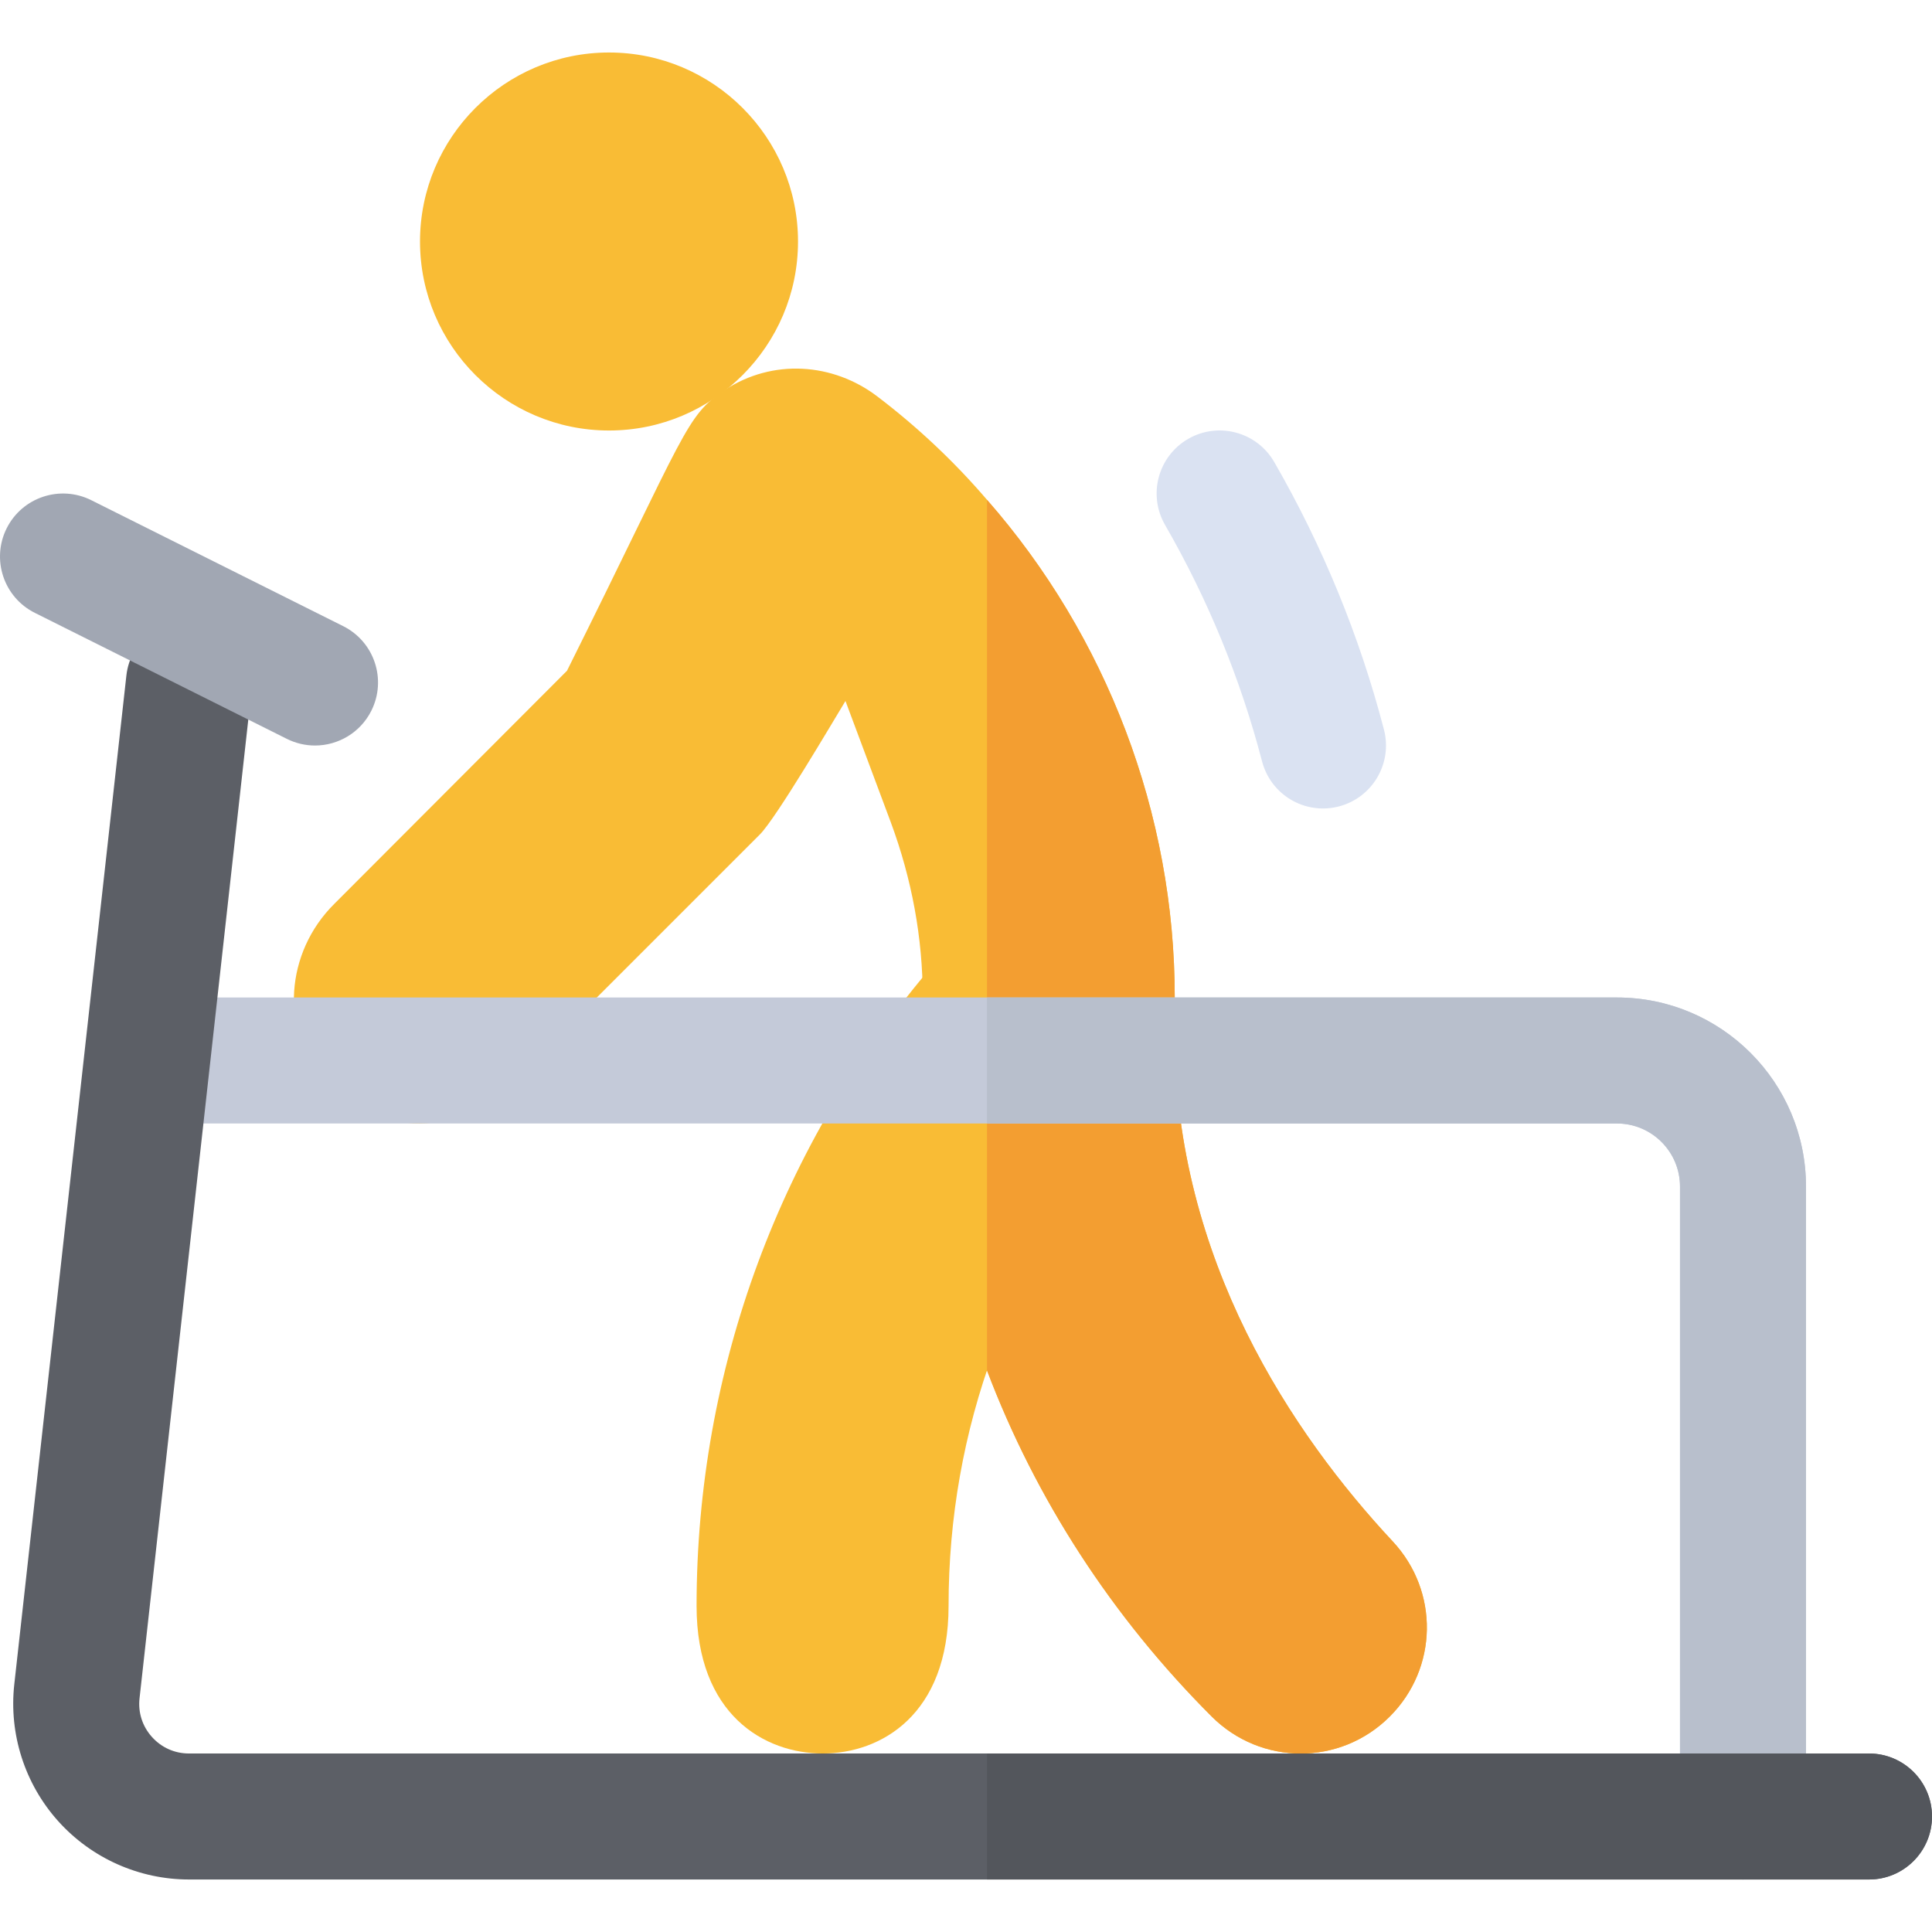 <?xml version="1.0" encoding="iso-8859-1"?>
<!-- Generator: Adobe Illustrator 19.0.0, SVG Export Plug-In . SVG Version: 6.00 Build 0)  -->
<svg version="1.1" id="Layer_1" xmlns="http://www.w3.org/2000/svg" xmlns:xlink="http://www.w3.org/1999/xlink" x="0px" y="0px"
	 viewBox="0 0 511.999 511.999" style="enable-background:new 0 0 511.999 511.999;" xml:space="preserve">
<path style="fill:#DAE2F2;" d="M334.456,201.766c-5.707-21.88-14.348-42.956-25.707-62.657c-4.598-7.989-1.859-18.196,6.131-22.804
	c7.978-4.592,18.174-1.875,22.804,6.131c12.837,22.287,22.63,46.146,29.076,70.907c2.326,8.924-3.022,18.043-11.945,20.37
	C345.757,216.046,336.756,210.591,334.456,201.766z"/>
<g>
	<path style="fill:#F9BC35;" d="M218.045,464.694c-15.423,0-33.446-10.239-33.446-39.103c0-62.64,22.304-122.852,62.902-170.113
		l15.847,102.624c-7.946,21.499-11.967,44.184-11.967,67.489C251.383,454.455,233.426,464.694,218.045,464.694z"/>
	<path style="fill:#F9BC35;" d="M161.394,114.088c-27.619,0-50.087-22.468-50.087-50.087s22.468-50.087,50.087-50.087
		s50.087,22.468,50.087,50.087S189.013,114.088,161.394,114.088z"/>
	<path style="fill:#F9BC35;" d="M368.307,454.899c-13.136,13.134-34.171,13.023-47.194,0c-26.49-26.49-46.637-57.655-59.547-91.714
		c-11.242-29.384-17.029-60.772-17.029-93.161v-5.676c0-15.805-2.894-31.388-8.459-46.413l-12.021-32.167
		c-3.449,5.676-18.365,31.054-22.705,35.394l-66.782,66.782c-13.803,13.802-36.396,12.8-48.975-1.892
		c-11.353-13.135-10.016-33.614,3.005-46.526l61.662-61.773c31.833-63.888,31.389-67.45,41.739-74.351
		c12.8-8.459,28.829-7.235,40.514,1.67c10.685,8.125,20.48,17.363,29.05,27.381c31.721,36.174,49.753,83.255,49.753,131.894v9.683
		c0,59.881,31.389,106.183,57.765,134.454C381.441,421.73,381.105,442.098,368.307,454.899z"/>
</g>
<path style="fill:#F39E31;" d="M368.307,454.899c-13.136,13.134-34.171,13.023-47.194,0c-26.49-26.49-46.637-57.655-59.547-91.714
	V132.453c31.721,36.174,49.753,83.255,49.753,131.894v9.683c0,59.881,31.389,106.183,57.765,134.454
	C381.441,421.73,381.105,442.098,368.307,454.899z"/>
<path style="fill:#C4CAD9;" d="M428.522,264.347H189.22h-11.13H33.395v33.391h144.694h11.13h239.302
	c9.206,0,16.696,7.49,16.696,16.695v166.955c0,9.223,7.478,16.695,16.695,16.695s16.695-7.473,16.695-16.695V314.434
	C478.608,286.814,456.141,264.347,428.522,264.347z"/>
<path style="fill:#B8BFCC;" d="M428.522,264.347H261.567v33.391h166.955c9.206,0,16.696,7.49,16.696,16.695v166.955
	c0,9.223,7.478,16.695,16.695,16.695s16.695-7.473,16.695-16.695V314.434C478.608,286.814,456.141,264.347,428.522,264.347z"/>
<path style="fill:#5C5F66;" d="M495.304,498.085H50.09c-13.24,0-25.891-5.658-34.717-15.516
	c-8.825-9.858-13.044-23.06-11.587-36.206l29.706-267.335c1.022-9.168,9.26-15.749,18.445-14.75
	c9.162,1.016,15.761,9.272,14.75,18.435L36.981,450.047c-0.424,3.778,0.739,7.418,3.271,10.25c2.543,2.837,6.033,4.396,9.837,4.396
	h445.214c9.217,0,16.695,7.473,16.695,16.696C511.998,490.612,504.521,498.085,495.304,498.085z"/>
<path style="fill:#53565C;" d="M495.304,464.694H261.567v33.391h233.737c9.217,0,16.695-7.473,16.695-16.695
	C511.999,472.166,504.521,464.694,495.304,464.694z"/>
<path style="fill:#A1A7B3;" d="M83.47,197.571c-2.511,0-5.054-0.571-7.456-1.766L9.232,162.414
	c-8.25-4.125-11.587-14.152-7.467-22.402c4.13-8.25,14.163-11.571,22.402-7.467l66.782,33.391
	c8.25,4.125,11.587,14.152,7.467,22.402C95.492,194.185,89.59,197.571,83.47,197.571z"/>
<g>
</g>
<g>
</g>
<g>
</g>
<g>
</g>
<g>
</g>
<g>
</g>
<g>
</g>
<g>
</g>
<g>
</g>
<g>
</g>
<g>
</g>
<g>
</g>
<g>
</g>
<g>
</g>
<g>
</g>
</svg>
